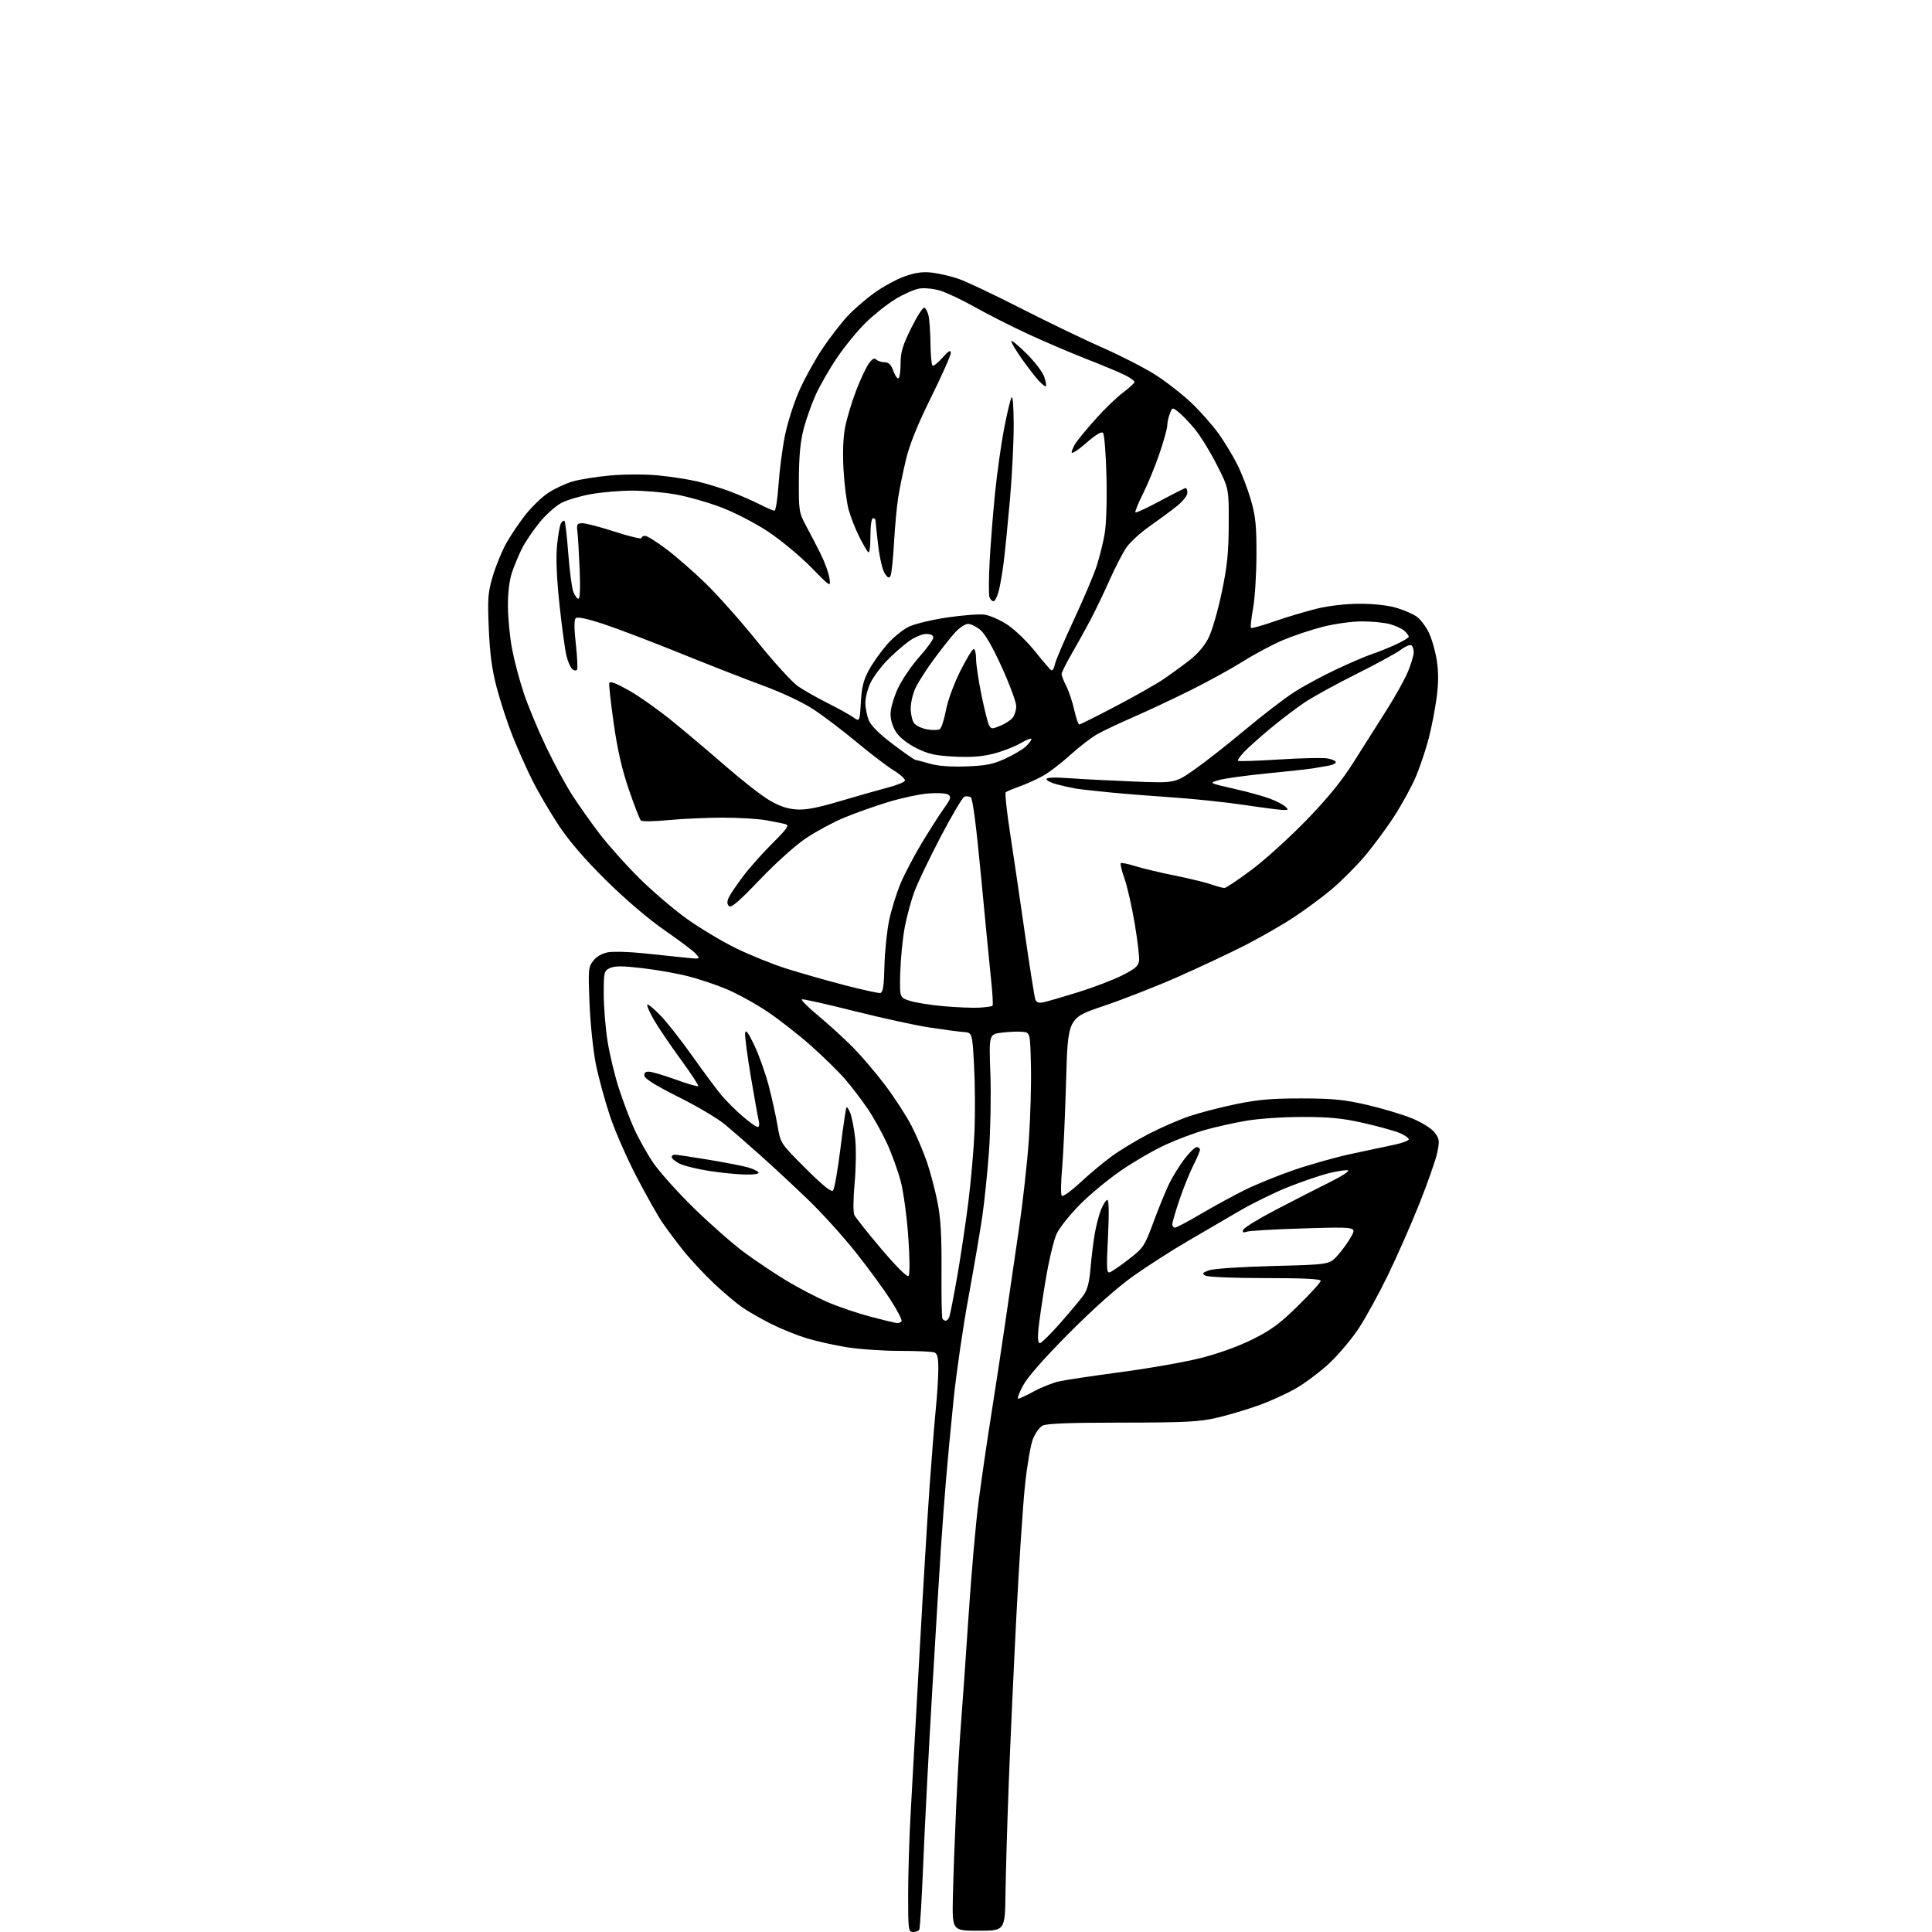 <?xml version="1.0" encoding="UTF-8" standalone="no"?>
<svg 
  version="1.1" 
  xmlns="http://www.w3.org/2000/svg" 
  xmlns:xlink="http://www.w3.org/1999/xlink" 
  xmlns:svg="http://www.w3.org/2000/svg"
  xmlns:rdf="http://www.w3.org/1999/02/22-rdf-syntax-ns#"
  xmlns:cc="http://creativecommons.org/ns#"
  xmlns:dc="http://purl.org/dc/elements/1.1/"
  viewBox="0 0 768 768"
  width="768"
  height="768"
>
<style>svg {background-color: white; }</style>"
<path stroke="none" fill="black" fill-rule="evenodd" d="M362.94,768.00C361.11,768.00 361.00,767.18 361.00,753.25C361.00,745.14 361.45,730.40 362.01,720.50C362.57,710.60 364.14,682.25 365.51,657.50C366.87,632.75 368.68,602.83 369.52,591.00C370.36,579.17 371.49,565.09 372.03,559.71C372.56,554.33 373.00,547.29 373.00,544.07C373.00,539.65 372.61,538.06 371.42,537.61C370.55,537.27 364.36,537.00 357.67,537.00C350.98,536.99 341.42,536.33 336.44,535.52C331.46,534.71 324.26,533.09 320.44,531.91C316.62,530.73 310.35,528.19 306.50,526.25C302.65,524.32 297.53,521.39 295.13,519.74C292.73,518.09 287.60,513.76 283.73,510.12C279.87,506.48 274.38,500.57 271.54,497.00C268.70,493.43 264.97,488.43 263.25,485.90C261.53,483.38 256.96,475.28 253.11,467.90C249.25,460.53 244.47,449.62 242.48,443.65C240.48,437.68 237.97,428.46 236.89,423.15C235.81,417.82 234.67,407.01 234.35,399.00C233.79,385.26 233.87,384.36 235.89,381.84C237.23,380.16 239.41,378.94 241.82,378.53C243.91,378.18 250.10,378.35 255.56,378.92C261.03,379.49 268.43,380.26 272.00,380.63C278.50,381.30 278.50,381.30 276.64,379.20C275.62,378.04 270.03,373.82 264.22,369.81C257.78,365.36 248.73,357.64 240.99,350.01C232.41,341.53 226.31,334.45 222.07,328.05C218.63,322.85 213.89,314.75 211.54,310.05C209.19,305.35 205.63,297.32 203.62,292.22C201.61,287.11 198.82,278.56 197.42,273.22C195.56,266.13 194.71,259.81 194.30,249.88C193.79,237.69 193.96,235.47 195.94,228.88C197.16,224.82 199.53,219.03 201.22,216.00C202.90,212.97 206.31,207.91 208.79,204.74C211.28,201.58 215.35,197.63 217.86,195.97C220.36,194.31 224.68,192.27 227.45,191.44C230.23,190.60 237.02,189.51 242.53,189.02C248.25,188.50 256.43,188.48 261.53,188.97C266.47,189.44 273.47,190.51 277.09,191.36C280.72,192.20 286.58,193.99 290.13,195.32C293.67,196.66 298.90,198.93 301.75,200.37C304.60,201.82 307.35,203.00 307.86,203.00C308.37,203.00 309.09,198.39 309.47,192.75C309.85,187.11 310.98,178.36 311.99,173.31C312.99,168.25 315.57,160.15 317.71,155.31C319.85,150.46 324.03,142.90 326.99,138.50C329.96,134.10 334.44,128.31 336.95,125.62C339.45,122.94 344.30,118.75 347.72,116.31C351.14,113.87 356.54,110.95 359.72,109.83C363.97,108.33 366.84,107.95 370.55,108.38C373.33,108.71 378.08,109.82 381.11,110.87C384.15,111.91 395.37,117.23 406.06,122.69C416.75,128.14 431.38,135.19 438.56,138.34C445.74,141.50 455.15,146.34 459.46,149.10C463.78,151.87 470.21,156.91 473.77,160.31C477.32,163.72 482.15,169.20 484.50,172.50C486.84,175.80 490.16,181.29 491.87,184.70C493.58,188.11 495.99,194.41 497.24,198.70C499.11,205.18 499.49,208.88 499.46,220.50C499.45,228.20 498.84,237.79 498.12,241.82C497.39,245.84 497.01,249.35 497.28,249.61C497.54,249.87 501.75,248.69 506.63,246.99C511.51,245.29 519.10,243.02 523.50,241.95C528.38,240.77 535.03,240.01 540.57,240.01C546.02,240.00 551.81,240.64 555.07,241.61C558.06,242.50 561.70,244.08 563.16,245.12C564.63,246.16 566.79,249.00 567.97,251.44C569.15,253.87 570.57,258.84 571.14,262.48C571.87,267.15 571.85,271.57 571.06,277.46C570.45,282.05 569.03,289.34 567.90,293.66C566.77,297.97 564.53,304.67 562.92,308.53C561.31,312.40 557.38,319.60 554.19,324.53C551.00,329.47 545.56,336.79 542.10,340.81C538.64,344.83 532.81,350.62 529.15,353.68C525.49,356.74 518.80,361.68 514.28,364.66C509.77,367.64 500.99,372.67 494.78,375.84C488.58,379.00 476.52,384.66 468.00,388.42C459.48,392.18 446.20,397.37 438.50,399.96C424.50,404.67 424.50,404.67 423.79,429.59C423.41,443.29 422.69,459.00 422.20,464.50C421.71,470.00 421.65,474.89 422.06,475.36C422.48,475.83 425.73,473.50 429.30,470.19C432.86,466.87 438.49,462.16 441.80,459.73C445.11,457.29 451.81,453.24 456.69,450.72C461.57,448.20 468.92,445.01 473.03,443.63C477.14,442.26 485.45,440.11 491.50,438.87C500.13,437.10 505.73,436.62 517.50,436.64C529.99,436.67 534.36,437.11 543.61,439.25C549.72,440.67 557.78,443.10 561.51,444.66C565.50,446.33 569.14,448.64 570.35,450.26C572.20,452.75 572.30,453.54 571.31,458.26C570.70,461.15 567.51,470.25 564.22,478.50C560.93,486.75 555.28,499.57 551.67,507.00C548.06,514.42 542.83,523.94 540.05,528.14C537.26,532.35 532.07,538.51 528.52,541.83C524.96,545.16 519.01,549.66 515.28,551.83C511.55,554.00 504.60,557.15 499.83,558.83C495.07,560.51 487.64,562.69 483.33,563.68C476.76,565.19 470.77,565.49 446.00,565.51C424.86,565.52 415.90,565.87 414.37,566.74C413.20,567.40 411.50,569.78 410.60,572.04C409.70,574.29 408.29,582.51 407.46,590.32C406.63,598.12 405.08,621.60 404.02,642.50C402.95,663.40 401.59,693.33 400.99,709.00C400.40,724.67 399.82,744.25 399.70,752.50C399.50,767.50 399.50,767.50 389.00,767.50C378.50,767.50 378.50,767.50 378.79,754.00C378.95,746.58 379.53,730.60 380.08,718.50C380.63,706.40 381.50,691.33 382.02,685.00C382.53,678.67 383.86,659.77 384.97,643.00C386.07,626.23 387.88,605.52 388.99,597.00C390.09,588.48 392.32,573.17 393.94,563.00C395.56,552.83 398.05,536.40 399.49,526.50C400.92,516.60 403.39,499.71 404.98,488.97C406.56,478.23 408.37,462.03 408.99,452.97C409.62,443.91 409.99,430.65 409.81,423.50C409.50,410.50 409.50,410.50 406.53,410.16C404.90,409.98 401.21,410.12 398.34,410.48C393.12,411.13 393.12,411.13 393.69,426.81C394.00,435.44 393.74,449.46 393.12,457.97C392.49,466.48 391.27,478.18 390.42,483.97C389.56,489.76 387.09,504.17 384.93,515.99C382.76,527.81 380.12,546.03 379.05,556.49C377.99,566.94 376.64,581.12 376.07,588.00C375.49,594.88 374.57,607.25 374.02,615.50C373.47,623.75 371.90,649.62 370.52,673.00C369.15,696.38 367.56,726.92 367.00,740.87C366.43,754.83 365.72,766.64 365.42,767.12C365.13,767.60 364.01,768.00 362.94,768.00zM404.76,556.00C405.25,556.00 408.09,554.68 411.07,553.06C414.06,551.44 418.54,549.66 421.03,549.11C423.51,548.55 434.54,546.90 445.53,545.44C456.51,543.99 470.68,541.50 477.00,539.92C483.99,538.18 492.11,535.27 497.72,532.50C505.22,528.79 508.63,526.29 515.97,519.08C520.94,514.21 525.00,509.74 525.00,509.14C525.00,508.40 518.07,508.06 502.97,508.06C490.72,508.06 480.17,507.64 479.22,507.10C477.73,506.27 477.90,505.99 480.50,504.99C482.23,504.33 492.98,503.60 505.95,503.26C528.39,502.68 528.39,502.68 531.61,499.18C533.37,497.25 535.83,493.87 537.06,491.67C539.31,487.67 539.31,487.67 518.33,488.30C506.78,488.65 496.53,489.24 495.53,489.63C494.24,490.12 493.85,489.91 494.16,488.91C494.40,488.13 499.98,484.68 506.55,481.23C513.12,477.78 522.77,472.84 528.00,470.25C533.48,467.54 536.77,465.40 535.78,465.21C534.84,465.02 531.25,465.59 527.80,466.47C524.36,467.36 517.17,469.83 511.83,471.97C506.50,474.11 497.94,478.31 492.82,481.30C487.69,484.29 478.37,489.73 472.09,493.39C465.82,497.04 456.14,503.25 450.59,507.19C444.14,511.76 434.91,519.96 425.00,529.92C415.12,539.85 408.48,547.41 406.69,550.75C405.14,553.64 404.27,556.00 404.76,556.00zM413.40,533.93C414.00,533.88 417.65,530.27 421.50,525.90C425.35,521.52 429.48,516.60 430.67,514.95C432.23,512.78 433.02,509.80 433.49,504.23C433.85,499.98 434.59,493.84 435.15,490.59C435.70,487.33 436.84,482.95 437.68,480.84C438.53,478.73 439.66,477.00 440.19,477.00C440.81,477.00 440.90,482.31 440.44,491.66C439.79,504.72 439.89,506.26 441.27,505.72C442.13,505.40 445.53,503.03 448.83,500.47C454.55,496.03 454.98,495.37 458.58,485.66C460.64,480.07 463.44,473.25 464.78,470.50C466.13,467.75 468.85,463.36 470.82,460.75C472.80,458.14 474.99,456.00 475.71,456.00C476.42,456.00 477.00,456.46 477.00,457.03C477.00,457.60 475.81,460.41 474.35,463.28C472.90,466.15 470.42,472.30 468.85,476.94C467.28,481.58 466.00,485.97 466.00,486.69C466.00,487.41 466.48,488.00 467.06,488.00C467.64,488.00 472.25,485.57 477.31,482.59C482.36,479.61 490.13,475.37 494.56,473.16C498.99,470.95 507.83,467.34 514.21,465.14C520.59,462.94 530.91,460.04 537.15,458.69C543.39,457.35 551.09,455.71 554.25,455.05C557.41,454.39 560.00,453.42 560.00,452.88C560.00,452.34 558.33,451.20 556.30,450.35C554.26,449.50 547.85,447.73 542.05,446.41C533.73,444.52 528.62,444.02 517.88,444.01C510.20,444.00 500.39,444.66 495.38,445.52C490.50,446.36 483.12,448.00 479.00,449.17C474.88,450.34 467.81,452.99 463.30,455.06C458.78,457.13 450.92,461.68 445.82,465.16C440.72,468.65 433.32,474.76 429.37,478.74C425.42,482.72 421.25,487.93 420.10,490.30C418.94,492.69 416.93,501.09 415.61,509.06C414.29,517.00 413.00,525.86 412.75,528.75C412.45,532.21 412.67,533.97 413.40,533.93zM356.69,525.95C357.35,525.98 358.11,525.63 358.39,525.17C358.67,524.72 356.70,520.90 354.00,516.69C351.30,512.48 345.07,503.97 340.14,497.77C335.22,491.57 326.76,482.23 321.34,477.00C315.92,471.77 307.44,463.88 302.49,459.47C297.55,455.05 291.12,449.45 288.22,447.03C285.31,444.61 276.99,439.68 269.72,436.07C261.26,431.87 256.38,428.87 256.18,427.75C255.96,426.55 256.49,426.00 257.87,426.00C258.99,426.00 263.77,427.40 268.50,429.11C273.23,430.83 277.31,432.02 277.57,431.76C277.82,431.51 274.65,426.68 270.52,421.03C266.39,415.37 261.60,408.31 259.89,405.32C258.18,402.33 257.03,399.64 257.32,399.35C257.61,399.05 259.96,400.99 262.54,403.66C265.11,406.32 270.79,413.54 275.16,419.71C279.52,425.87 284.70,432.85 286.66,435.21C288.63,437.57 292.47,441.41 295.20,443.75C297.93,446.09 300.63,448.00 301.19,448.00C301.76,448.00 301.96,446.99 301.65,445.75C301.34,444.51 299.92,436.58 298.49,428.13C297.06,419.68 296.03,411.80 296.20,410.63C296.42,409.10 297.43,410.44 299.83,415.46C301.66,419.29 304.23,426.49 305.54,431.46C306.84,436.43 308.44,443.65 309.09,447.50C310.27,454.50 310.27,454.50 320.18,464.40C326.95,471.16 330.42,473.98 331.12,473.28C331.68,472.72 333.03,465.13 334.10,456.43C335.18,447.73 336.26,440.41 336.50,440.17C336.74,439.92 337.44,441.02 338.05,442.61C338.66,444.20 339.51,448.65 339.94,452.50C340.37,456.37 340.28,464.33 339.73,470.30C339.15,476.61 339.10,481.87 339.62,482.98C340.10,484.01 344.94,490.10 350.37,496.51C356.30,503.50 360.61,507.79 361.15,507.25C361.70,506.70 361.67,500.58 361.07,491.92C360.53,483.99 359.19,474.04 358.10,469.80C357.00,465.57 354.52,458.66 352.57,454.45C350.63,450.24 347.15,444.03 344.85,440.65C342.55,437.27 338.60,432.09 336.08,429.15C333.56,426.21 327.45,420.20 322.50,415.80C317.55,411.39 309.65,405.22 304.95,402.07C300.24,398.92 292.92,394.90 288.68,393.14C284.44,391.37 277.49,389.05 273.23,387.99C268.98,386.92 260.90,385.50 255.28,384.85C247.54,383.94 244.46,383.93 242.53,384.80C240.09,385.92 240.00,386.27 240.00,395.23C240.01,400.33 240.69,408.77 241.53,414.00C242.37,419.23 244.38,427.58 245.99,432.56C247.60,437.55 250.31,444.75 252.02,448.56C253.73,452.38 257.13,458.47 259.59,462.11C262.04,465.74 269.32,473.88 275.77,480.19C282.22,486.49 291.20,494.40 295.73,497.75C300.25,501.10 307.82,506.17 312.53,509.02C317.25,511.87 324.59,515.71 328.84,517.55C333.09,519.39 340.83,522.03 346.03,523.40C351.24,524.78 356.04,525.93 356.69,525.95zM375.95,525.00C376.41,525.00 377.05,524.32 377.37,523.49C377.68,522.66 379.07,515.57 380.45,507.74C381.83,499.91 383.83,486.52 384.91,478.00C385.99,469.48 387.10,456.65 387.39,449.50C387.67,442.35 387.59,430.65 387.20,423.50C386.50,410.50 386.50,410.50 383.00,410.23C381.07,410.09 375.00,409.29 369.50,408.45C364.00,407.62 350.55,404.68 339.62,401.93C328.68,399.17 319.30,397.07 318.77,397.24C318.24,397.42 321.11,400.31 325.15,403.66C329.19,407.01 335.36,412.62 338.85,416.13C342.34,419.63 348.24,426.55 351.96,431.50C355.68,436.45 360.36,443.67 362.35,447.55C364.35,451.42 367.11,457.91 368.49,461.98C369.87,466.04 371.76,473.21 372.69,477.93C373.95,484.30 374.35,491.23 374.26,504.95C374.19,515.10 374.35,523.76 374.63,524.20C374.90,524.64 375.49,525.00 375.95,525.00zM296.31,466.90C293.11,466.85 286.58,466.20 281.79,465.45C277.00,464.70 271.71,463.39 270.04,462.52C268.37,461.66 267.00,460.51 267.00,459.97C267.00,459.44 267.56,459.00 268.25,459.00C268.94,459.00 274.90,459.89 281.50,460.98C288.10,462.08 295.17,463.44 297.21,464.02C299.26,464.60 301.20,465.51 301.52,466.04C301.88,466.62 299.80,466.96 296.31,466.90zM389.27,400.56C391.90,400.41 394.27,400.07 394.54,399.80C394.81,399.53 394.55,394.85 393.97,389.40C393.39,383.96 391.60,365.59 390.00,348.59C388.10,328.41 386.67,317.41 385.88,316.93C385.22,316.52 384.08,316.41 383.35,316.69C382.62,316.98 378.42,324.07 374.02,332.46C369.62,340.85 364.92,350.63 363.58,354.20C362.24,357.76 360.47,364.24 359.65,368.59C358.83,372.94 358.03,381.00 357.87,386.50C357.59,396.50 357.59,396.50 361.54,397.81C363.72,398.54 369.77,399.51 375.00,399.98C380.23,400.44 386.65,400.70 389.27,400.56zM414.85,398.41C416.31,398.10 422.45,396.31 428.50,394.44C434.55,392.57 442.43,389.56 446.00,387.77C451.22,385.14 452.56,383.98 452.80,381.90C452.97,380.47 452.19,373.84 451.07,367.17C449.95,360.50 448.13,352.48 447.03,349.34C445.93,346.21 445.25,343.42 445.52,343.14C445.80,342.87 448.38,343.39 451.26,344.29C454.14,345.20 461.18,346.88 466.90,348.03C472.62,349.17 479.14,350.76 481.40,351.54C483.65,352.33 486.04,352.98 486.71,352.99C487.37,352.99 492.34,349.67 497.75,345.59C503.16,341.52 512.96,332.61 519.54,325.80C527.92,317.13 533.47,310.29 538.08,302.96C541.71,297.21 547.54,288.00 551.04,282.50C554.54,277.00 558.43,270.02 559.68,267.00C560.93,263.98 561.96,260.51 561.98,259.31C561.99,258.10 561.55,256.84 561.01,256.50C560.46,256.17 558.55,256.99 556.76,258.34C554.97,259.69 546.98,264.05 539.00,268.02C531.03,272.00 521.81,277.08 518.50,279.30C515.20,281.52 509.12,286.14 505.00,289.57C500.88,293.00 496.18,297.20 494.57,298.89C492.96,300.59 491.85,302.19 492.11,302.44C492.37,302.70 499.76,302.45 508.54,301.90C517.32,301.34 525.96,301.16 527.75,301.49C529.54,301.82 531.00,302.48 531.00,302.97C531.00,303.45 529.76,304.07 528.25,304.35C526.74,304.63 523.92,305.12 522.00,305.43C520.08,305.74 511.75,306.65 503.50,307.46C495.25,308.27 486.70,309.46 484.50,310.10C480.50,311.26 480.50,311.26 490.50,313.53C496.00,314.77 502.52,316.58 505.00,317.54C507.48,318.50 510.16,319.90 510.96,320.65C512.23,321.82 512.15,322.00 510.31,322.00C509.15,322.00 502.13,321.10 494.72,320.00C487.31,318.89 474.55,317.55 466.37,317.00C458.19,316.45 446.77,315.54 441.00,314.98C435.23,314.42 429.15,313.73 427.50,313.44C425.85,313.16 422.59,312.43 420.25,311.83C417.91,311.23 416.00,310.28 416.00,309.72C416.00,309.05 419.20,308.93 425.25,309.36C430.34,309.73 441.83,310.31 450.79,310.67C467.07,311.32 467.07,311.32 474.75,305.96C478.97,303.01 488.01,295.92 494.84,290.20C501.67,284.48 510.40,277.76 514.25,275.27C518.09,272.78 525.80,268.61 531.37,266.00C536.94,263.39 543.27,260.69 545.42,259.99C547.58,259.30 551.74,257.63 554.67,256.29C557.60,254.95 560.00,253.51 560.00,253.08C560.00,252.66 559.21,251.61 558.25,250.75C557.29,249.90 554.70,248.71 552.50,248.10C550.30,247.50 545.32,247.01 541.44,247.01C537.52,247.00 530.64,247.95 525.97,249.13C521.34,250.30 514.17,252.69 510.03,254.45C505.89,256.20 498.71,260.02 494.07,262.94C489.43,265.85 479.98,271.05 473.07,274.48C466.16,277.91 456.00,282.68 450.50,285.07C445.00,287.47 438.60,290.49 436.27,291.79C433.94,293.09 429.14,296.78 425.59,299.99C422.05,303.20 417.20,306.94 414.83,308.29C412.45,309.65 408.25,311.56 405.50,312.55C402.75,313.53 400.19,314.59 399.80,314.92C399.42,315.24 400.18,322.48 401.50,331.00C402.81,339.52 405.47,357.56 407.41,371.08C409.35,384.60 411.22,396.41 411.57,397.32C412.03,398.52 412.94,398.83 414.85,398.41zM349.91,394.73C351.00,394.55 351.38,392.11 351.58,384.00C351.72,378.23 352.57,370.02 353.46,365.77C354.35,361.52 356.42,354.87 358.06,351.01C359.71,347.14 363.57,339.82 366.65,334.74C369.73,329.66 373.64,323.56 375.34,321.19C377.93,317.57 378.19,316.72 376.96,315.88C376.15,315.33 372.63,315.12 369.00,315.41C365.43,315.70 358.19,317.26 352.92,318.87C347.65,320.48 339.82,323.26 335.52,325.05C331.22,326.84 324.43,330.50 320.43,333.18C316.26,335.96 308.41,343.01 302.04,349.68C293.75,358.36 290.63,361.03 289.79,360.19C288.98,359.38 288.95,358.40 289.70,356.78C290.28,355.52 292.82,351.75 295.36,348.38C297.90,345.01 303.16,339.09 307.06,335.22C312.85,329.46 313.81,328.08 312.32,327.65C311.32,327.35 307.83,326.64 304.57,326.06C301.30,325.48 293.43,325.01 287.07,325.03C280.70,325.04 271.02,325.49 265.54,326.02C260.07,326.55 255.21,326.61 254.75,326.15C254.28,325.68 252.14,320.17 249.99,313.90C247.26,305.93 245.45,298.05 243.98,287.70C242.82,279.57 242.01,272.31 242.19,271.58C242.41,270.65 244.69,271.48 249.87,274.38C253.92,276.64 261.79,282.21 267.37,286.75C272.94,291.29 282.53,299.39 288.68,304.75C294.83,310.11 302.41,316.04 305.52,317.92C309.48,320.32 312.72,321.47 316.34,321.75C320.23,322.05 324.57,321.24 334.00,318.45C340.88,316.41 349.39,313.99 352.93,313.07C356.47,312.16 359.53,310.92 359.73,310.32C359.93,309.72 357.93,307.90 355.30,306.27C352.66,304.65 346.00,299.57 340.50,294.99C335.00,290.41 327.26,284.54 323.31,281.95C319.06,279.17 310.88,275.32 303.31,272.53C296.26,269.94 281.27,264.08 270.00,259.51C258.73,254.95 245.08,249.76 239.67,247.98C233.19,245.86 229.50,245.10 228.85,245.75C228.20,246.40 228.21,249.90 228.90,256.02C229.47,261.12 229.68,265.70 229.38,266.20C229.06,266.71 228.26,266.63 227.52,266.02C226.81,265.42 225.75,263.04 225.18,260.72C224.60,258.40 223.36,249.30 222.42,240.50C221.29,229.92 220.95,221.94 221.42,216.95C221.81,212.80 222.53,208.76 223.01,207.98C223.50,207.20 224.13,206.80 224.42,207.09C224.71,207.38 225.37,213.21 225.90,220.06C226.42,226.90 227.32,233.74 227.90,235.25C228.48,236.76 229.40,238.00 229.94,238.00C230.56,238.00 230.74,233.66 230.42,226.25C230.15,219.79 229.74,213.04 229.52,211.25C229.17,208.35 229.39,208.00 231.59,208.00C232.95,208.00 238.77,209.53 244.53,211.40C250.29,213.26 255.00,214.39 255.00,213.90C255.00,213.40 255.65,213.00 256.43,213.00C257.22,213.00 261.03,215.38 264.90,218.29C268.77,221.20 275.85,227.39 280.64,232.04C285.42,236.69 294.66,247.11 301.16,255.20C307.67,263.28 314.90,271.21 317.24,272.82C319.58,274.42 324.88,277.43 329.00,279.49C333.12,281.56 337.68,284.08 339.12,285.10C341.75,286.96 341.75,286.96 342.20,279.19C342.54,273.17 343.27,270.28 345.41,266.35C346.93,263.56 350.16,259.00 352.58,256.22C355.01,253.45 358.91,250.26 361.25,249.13C363.59,248.01 370.45,246.35 376.50,245.46C382.55,244.56 389.23,244.05 391.34,244.33C393.45,244.61 397.58,246.43 400.51,248.38C403.45,250.33 408.36,255.06 411.42,258.90C414.48,262.73 417.38,266.12 417.87,266.42C418.36,266.72 419.01,265.71 419.32,264.17C419.62,262.63 423.01,254.65 426.85,246.44C430.68,238.22 434.76,228.61 435.91,225.09C437.06,221.56 438.50,215.79 439.11,212.26C439.76,208.54 440.07,198.98 439.84,189.45C439.62,180.42 439.00,172.60 438.46,172.06C437.83,171.43 435.48,172.85 431.74,176.13C428.58,178.90 426.00,180.57 426.01,179.83C426.01,179.10 426.80,177.33 427.76,175.91C428.72,174.49 432.29,170.20 435.69,166.39C439.10,162.58 443.93,157.92 446.44,156.04C448.95,154.17 451.00,152.27 451.00,151.83C451.00,151.40 449.31,150.18 447.25,149.14C445.19,148.09 438.25,145.19 431.84,142.69C425.43,140.19 414.86,135.66 408.34,132.64C401.83,129.62 392.45,124.85 387.50,122.05C382.55,119.26 376.37,116.33 373.77,115.54C371.15,114.75 367.45,114.38 365.47,114.70C363.51,115.02 359.23,116.90 355.96,118.89C352.68,120.87 347.33,125.13 344.06,128.34C340.79,131.56 335.64,137.87 332.62,142.37C329.59,146.86 325.80,153.48 324.20,157.06C322.59,160.65 320.45,166.71 319.45,170.54C318.16,175.46 317.61,181.32 317.56,190.54C317.50,203.13 317.60,203.77 320.44,209.04C322.06,212.04 324.68,217.10 326.26,220.27C327.84,223.44 329.39,227.72 329.70,229.77C330.27,233.50 330.27,233.50 322.39,225.47C318.05,221.05 310.45,214.74 305.50,211.44C300.36,208.01 292.34,203.85 286.79,201.73C281.46,199.69 273.18,197.34 268.41,196.51C263.64,195.68 255.86,195.02 251.12,195.03C246.38,195.05 239.10,195.68 234.94,196.42C230.78,197.16 225.52,198.71 223.25,199.87C220.99,201.03 217.04,204.54 214.49,207.67C211.93,210.81 208.81,215.43 207.54,217.94C206.27,220.45 204.48,224.74 203.55,227.48C202.47,230.67 201.88,235.54 201.91,240.98C201.93,245.67 202.66,253.27 203.54,257.88C204.41,262.50 206.49,270.37 208.16,275.38C209.83,280.40 213.79,289.96 216.97,296.63C220.15,303.30 224.88,312.06 227.49,316.10C230.10,320.13 234.98,327.03 238.33,331.43C241.68,335.83 248.73,343.72 254.00,348.97C259.27,354.21 267.84,361.54 273.04,365.25C278.24,368.96 287.00,374.21 292.50,376.91C298.00,379.61 307.00,383.25 312.50,385.00C318.00,386.74 328.35,389.70 335.50,391.56C342.65,393.42 349.13,394.85 349.91,394.73zM384.06,304.66C391.88,304.38 394.69,303.83 399.55,301.60C402.82,300.11 406.51,297.93 407.75,296.77C408.99,295.60 410.00,294.26 410.00,293.78C410.00,293.31 408.08,294.04 405.73,295.42C403.37,296.80 398.54,298.67 394.98,299.59C390.30,300.78 385.94,301.11 379.28,300.76C371.73,300.37 369.03,299.76 364.28,297.39C360.77,295.64 357.62,293.16 356.25,291.10C354.89,289.05 354.00,286.17 354.00,283.83C354.00,281.66 355.27,277.22 356.89,273.73C358.48,270.30 362.31,264.66 365.39,261.19C368.48,257.71 371.00,254.23 371.00,253.44C371.00,252.52 369.96,252.00 368.15,252.00C366.57,252.00 363.46,253.33 361.18,254.99C358.91,256.63 355.04,260.05 352.57,262.59C350.10,265.13 347.16,269.11 346.04,271.42C344.92,273.74 344.00,277.30 344.00,279.35C344.00,281.39 344.62,284.55 345.38,286.37C346.27,288.51 349.64,291.84 354.94,295.84C359.44,299.23 363.43,302.02 363.81,302.04C364.19,302.07 366.75,302.74 369.50,303.54C372.80,304.50 377.74,304.88 384.06,304.66zM373.64,289.79C374.27,289.32 375.35,285.93 376.04,282.27C376.75,278.51 379.22,271.76 381.71,266.80C384.13,261.96 386.54,258.00 387.06,258.00C387.58,258.00 388.00,259.74 388.00,261.86C388.00,263.98 388.95,270.40 390.11,276.11C391.27,281.82 392.64,287.29 393.14,288.25C394.00,289.86 394.36,289.88 397.68,288.49C399.67,287.66 401.89,286.20 402.62,285.24C403.34,284.28 403.95,282.26 403.97,280.74C403.99,279.22 401.45,272.33 398.33,265.43C394.71,257.43 391.61,252.01 389.76,250.45C388.16,249.10 385.94,248.00 384.84,248.00C383.73,248.00 381.47,249.46 379.82,251.25C378.16,253.04 374.32,257.88 371.29,262.00C368.25,266.12 364.93,271.30 363.91,273.50C362.88,275.70 362.03,279.33 362.02,281.56C362.01,283.79 362.60,286.44 363.33,287.44C364.06,288.44 366.43,289.57 368.58,289.95C370.74,290.33 373.01,290.26 373.64,289.79zM429.02,288.00C429.41,288.00 435.98,284.71 443.61,280.70C451.25,276.68 459.78,271.85 462.57,269.95C465.35,268.05 469.96,264.70 472.80,262.50C476.08,259.96 478.87,256.68 480.45,253.50C481.82,250.75 484.16,242.65 485.66,235.50C487.85,225.04 488.39,219.74 488.44,208.36C488.50,194.22 488.50,194.22 483.75,184.85C481.14,179.69 477.21,173.29 475.01,170.63C472.81,167.97 469.89,164.91 468.51,163.83C466.00,161.86 466.00,161.86 465.00,164.49C464.45,165.94 464.00,168.06 464.00,169.20C464.00,170.33 462.59,175.37 460.88,180.38C459.16,185.40 456.21,192.58 454.31,196.35C452.42,200.12 451.09,203.42 451.35,203.68C451.61,203.95 456.07,201.88 461.25,199.08C466.44,196.29 470.98,194.00 471.34,194.00C471.70,194.00 472.00,194.87 472.00,195.93C472.00,197.01 470.12,199.37 467.75,201.25C465.41,203.12 460.55,206.70 456.95,209.23C453.35,211.75 449.21,215.54 447.75,217.66C446.29,219.77 443.25,225.67 440.99,230.76C438.73,235.86 435.27,243.06 433.29,246.76C431.32,250.47 427.97,256.50 425.85,260.17C423.73,263.85 422.00,267.35 422.00,267.96C422.00,268.58 422.85,270.75 423.88,272.79C424.92,274.83 426.34,279.09 427.04,282.25C427.74,285.41 428.64,288.00 429.02,288.00zM394.93,239.00C394.38,239.00 393.66,238.28 393.33,237.41C392.99,236.54 393.03,230.12 393.40,223.16C393.78,216.20 394.74,203.97 395.54,196.00C396.35,188.03 397.96,176.55 399.12,170.50C400.29,164.45 401.62,158.82 402.09,158.00C402.59,157.12 402.95,161.63 402.96,169.00C402.97,175.88 402.30,189.15 401.48,198.50C400.65,207.85 399.54,219.02 399.01,223.32C398.47,227.63 397.56,232.91 396.98,235.07C396.40,237.23 395.48,239.00 394.93,239.00zM353.99,228.90C353.41,230.00 352.90,229.77 351.66,227.89C350.79,226.55 349.61,221.42 349.05,216.48C348.48,211.54 348.01,207.16 348.01,206.75C348.00,206.34 347.55,206.00 347.00,206.00C346.43,206.00 346.00,209.07 346.00,213.20C346.00,217.65 345.64,220.04 345.07,219.45C344.56,218.93 342.93,216.07 341.44,213.09C339.95,210.12 338.11,205.39 337.34,202.59C336.57,199.79 335.66,192.70 335.32,186.83C334.93,179.93 335.15,173.92 335.95,169.83C336.63,166.35 338.56,159.90 340.24,155.50C341.91,151.10 344.18,146.23 345.27,144.67C346.68,142.65 347.55,142.15 348.32,142.92C348.92,143.52 350.41,144.00 351.64,144.00C353.28,144.00 354.20,144.92 355.12,147.45C355.80,149.34 356.73,150.67 357.18,150.39C357.63,150.11 358.00,147.42 358.00,144.42C358.00,140.02 358.82,137.30 362.19,130.46C364.50,125.79 366.86,122.12 367.44,122.31C368.02,122.51 368.78,123.98 369.13,125.58C369.48,127.19 369.82,132.14 369.88,136.58C369.95,141.03 370.29,144.96 370.65,145.32C371.01,145.68 372.80,144.29 374.61,142.24C377.06,139.47 377.93,138.96 377.96,140.26C377.98,141.23 374.46,149.17 370.14,157.90C364.74,168.80 361.61,176.56 360.15,182.64C358.97,187.51 357.56,194.43 357.01,198.00C356.46,201.57 355.72,209.68 355.37,216.00C355.02,222.32 354.40,228.13 353.99,228.90zM415.78,153.56C415.54,153.79 414.22,152.75 412.83,151.24C411.44,149.73 408.44,145.84 406.15,142.59C403.87,139.34 402.00,136.20 402.00,135.62C402.00,135.04 404.70,137.23 407.99,140.49C411.29,143.75 414.48,147.93 415.09,149.78C415.70,151.62 416.01,153.32 415.78,153.56z" />

</svg>